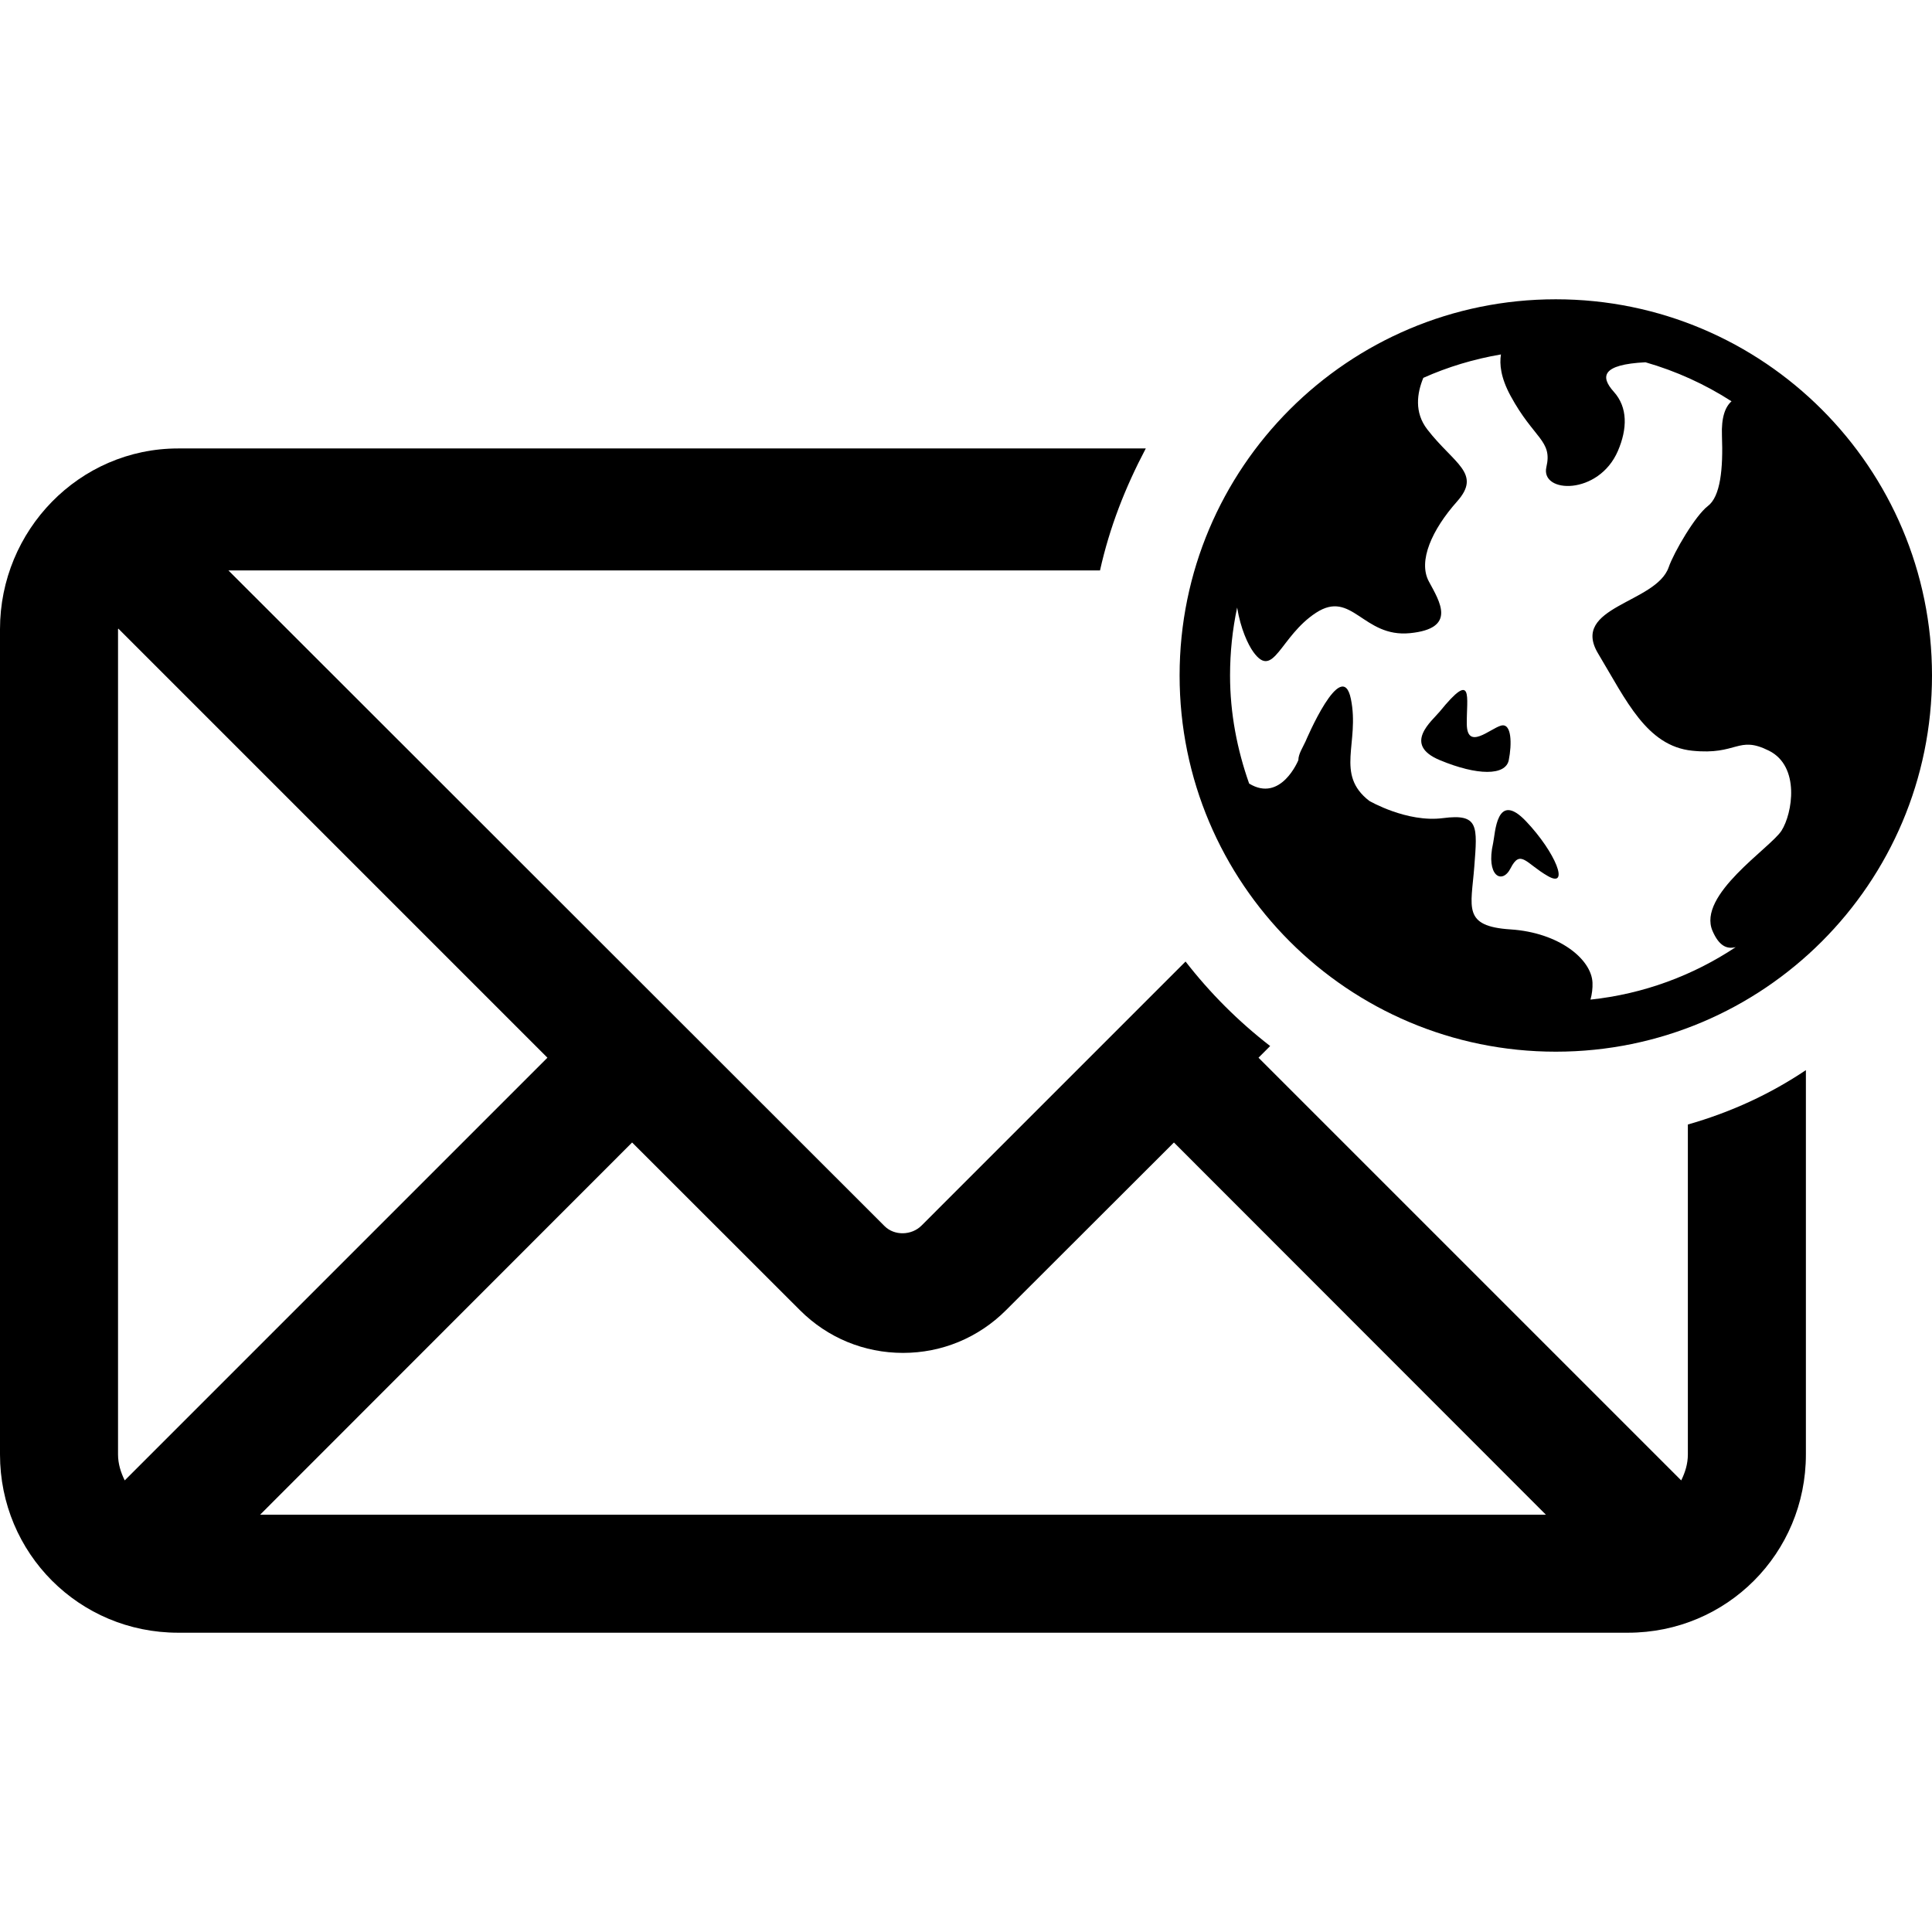 <?xml version="1.0" encoding="iso-8859-1"?>
<!-- Uploaded to: SVG Repo, www.svgrepo.com, Generator: SVG Repo Mixer Tools -->
<!DOCTYPE svg PUBLIC "-//W3C//DTD SVG 1.1//EN" "http://www.w3.org/Graphics/SVG/1.1/DTD/svg11.dtd">
<svg fill="#000000" height="800px" width="800px" version="1.1" id="Capa_1" xmlns="http://www.w3.org/2000/svg" xmlns:xlink="http://www.w3.org/1999/xlink" 
	 viewBox="0 0 491.052 491.052" xml:space="preserve">
<g>
	<path d="M395.434,76.069c-52.808,0-95.617,42.809-95.617,95.617c0,52.808,42.81,95.618,95.617,95.618s95.618-42.811,95.618-95.618
		C491.052,118.878,448.241,76.069,395.434,76.069z M452.805,211.129c-2.79,4.382-21.515,16.334-17.53,25.497
		c1.607,3.699,3.549,4.707,5.889,4.102c-10.806,7.185-23.375,11.902-36.914,13.341c0.393-1.425,0.566-2.901,0.511-4.296
		c-0.237-5.976-8.528-12.749-20.817-13.546c-12.294-0.796-10.023-5.578-9.227-15.936c0.798-10.358,1.196-13.546-7.968-12.351
		c-9.163,1.194-18.725-4.383-18.725-4.383c-8.764-6.773-2.39-14.741-4.668-25.896c-2.277-11.156-11.52,10.756-11.52,10.756
		c-0.746,1.631-1.834,3.225-1.834,4.788V193.2c0,0-4.422,10.9-12.51,5.958c-3.043-8.617-4.853-17.836-4.853-27.472
		c0-5.928,0.618-11.691,1.8-17.269c0.891,5.422,2.766,9.412,4.121,11.293c5.18,7.171,6.765-3.984,15.928-9.961
		c9.163-5.976,11.947,6.374,23.9,5.179c11.951-1.194,7.567-7.967,4.778-13.148c-2.789-5.179,0.795-13.147,7.17-20.318
		c6.374-7.172-0.796-9.562-7.569-18.326c-3.344-4.327-2.603-9.231-1.003-13.099c6.212-2.776,12.83-4.774,19.732-5.95
		c-0.404,2.457-0.074,5.883,2.447,10.532c5.914,10.906,10.694,11.305,9.101,18.077c-1.593,6.773,13.31,7.284,18.191-4.12
		c2.39-5.578,2.526-11.019-1.06-15.002c-3.461-3.848-3.1-6.93,8.049-7.496c7.832,2.248,15.178,5.609,21.875,9.918
		c-1.605,1.424-2.613,4.075-2.434,8.733c0.324,8.515-0.398,15.476-3.586,17.896c-3.186,2.422-8.627,11.733-9.959,15.569
		c-3.189,9.164-25.101,9.96-17.93,21.913c7.172,11.95,12.351,23.505,23.904,24.7c11.555,1.195,11.555-3.982,19.523,0
		C457.585,194.794,455.593,206.746,452.805,211.129z"/>
	<path d="M383.481,193.2c0.797-3.984,0.797-9.561-1.992-8.766c-2.789,0.799-8.597,6.375-8.678-0.398
		c-0.087-6.771,1.818-13.868-6.859-3.199c-1.955,2.396-9.563,8.379,0,12.363C375.514,197.185,382.685,197.185,383.481,193.2z"/>
	<path d="M379.497,214.329c-1.879,8.291,2.279,10.619,4.445,6.36c2.527-4.979,3.922-1.194,9.5,1.993
		c5.577,3.188,1.991-5.977-5.578-13.945C380.294,200.77,380.058,211.876,379.497,214.329z"/>
	<path d="M429,369.669c0,2.398-0.693,4.586-1.69,6.604L319.871,268.834l2.962-2.968c-4.001-3.098-7.837-6.466-11.474-10.102
		c-3.607-3.607-6.952-7.408-10.029-11.374l-67.121,67.123c-2.508,2.507-6.873,2.632-9.38,0.126L58.055,144.982h221.532
		c2.457-11,6.368-21,11.634-31H45.271C20.132,113.982,0,134.788,0,159.926v209.743c0,25.138,20.132,45.314,45.271,45.314h368.496
		c25.139,0,45.233-20.176,45.233-45.314v-97.677c-9,6.046-19,10.688-30,13.821V369.669z M31.699,376.272
		c-0.988-2.018-1.699-4.205-1.699-6.604V159.926c0-0.059,0.066-0.103,0.066-0.161l109.07,109.069L31.699,376.272z M66.12,384.982
		l94.544-94.6l42.677,42.648c6.998,6.996,16.295,10.833,26.178,10.833c9.883,0,19.18-3.859,26.178-10.855l42.679-42.623
		l94.533,94.597H66.12z"/>
</g>
</svg>